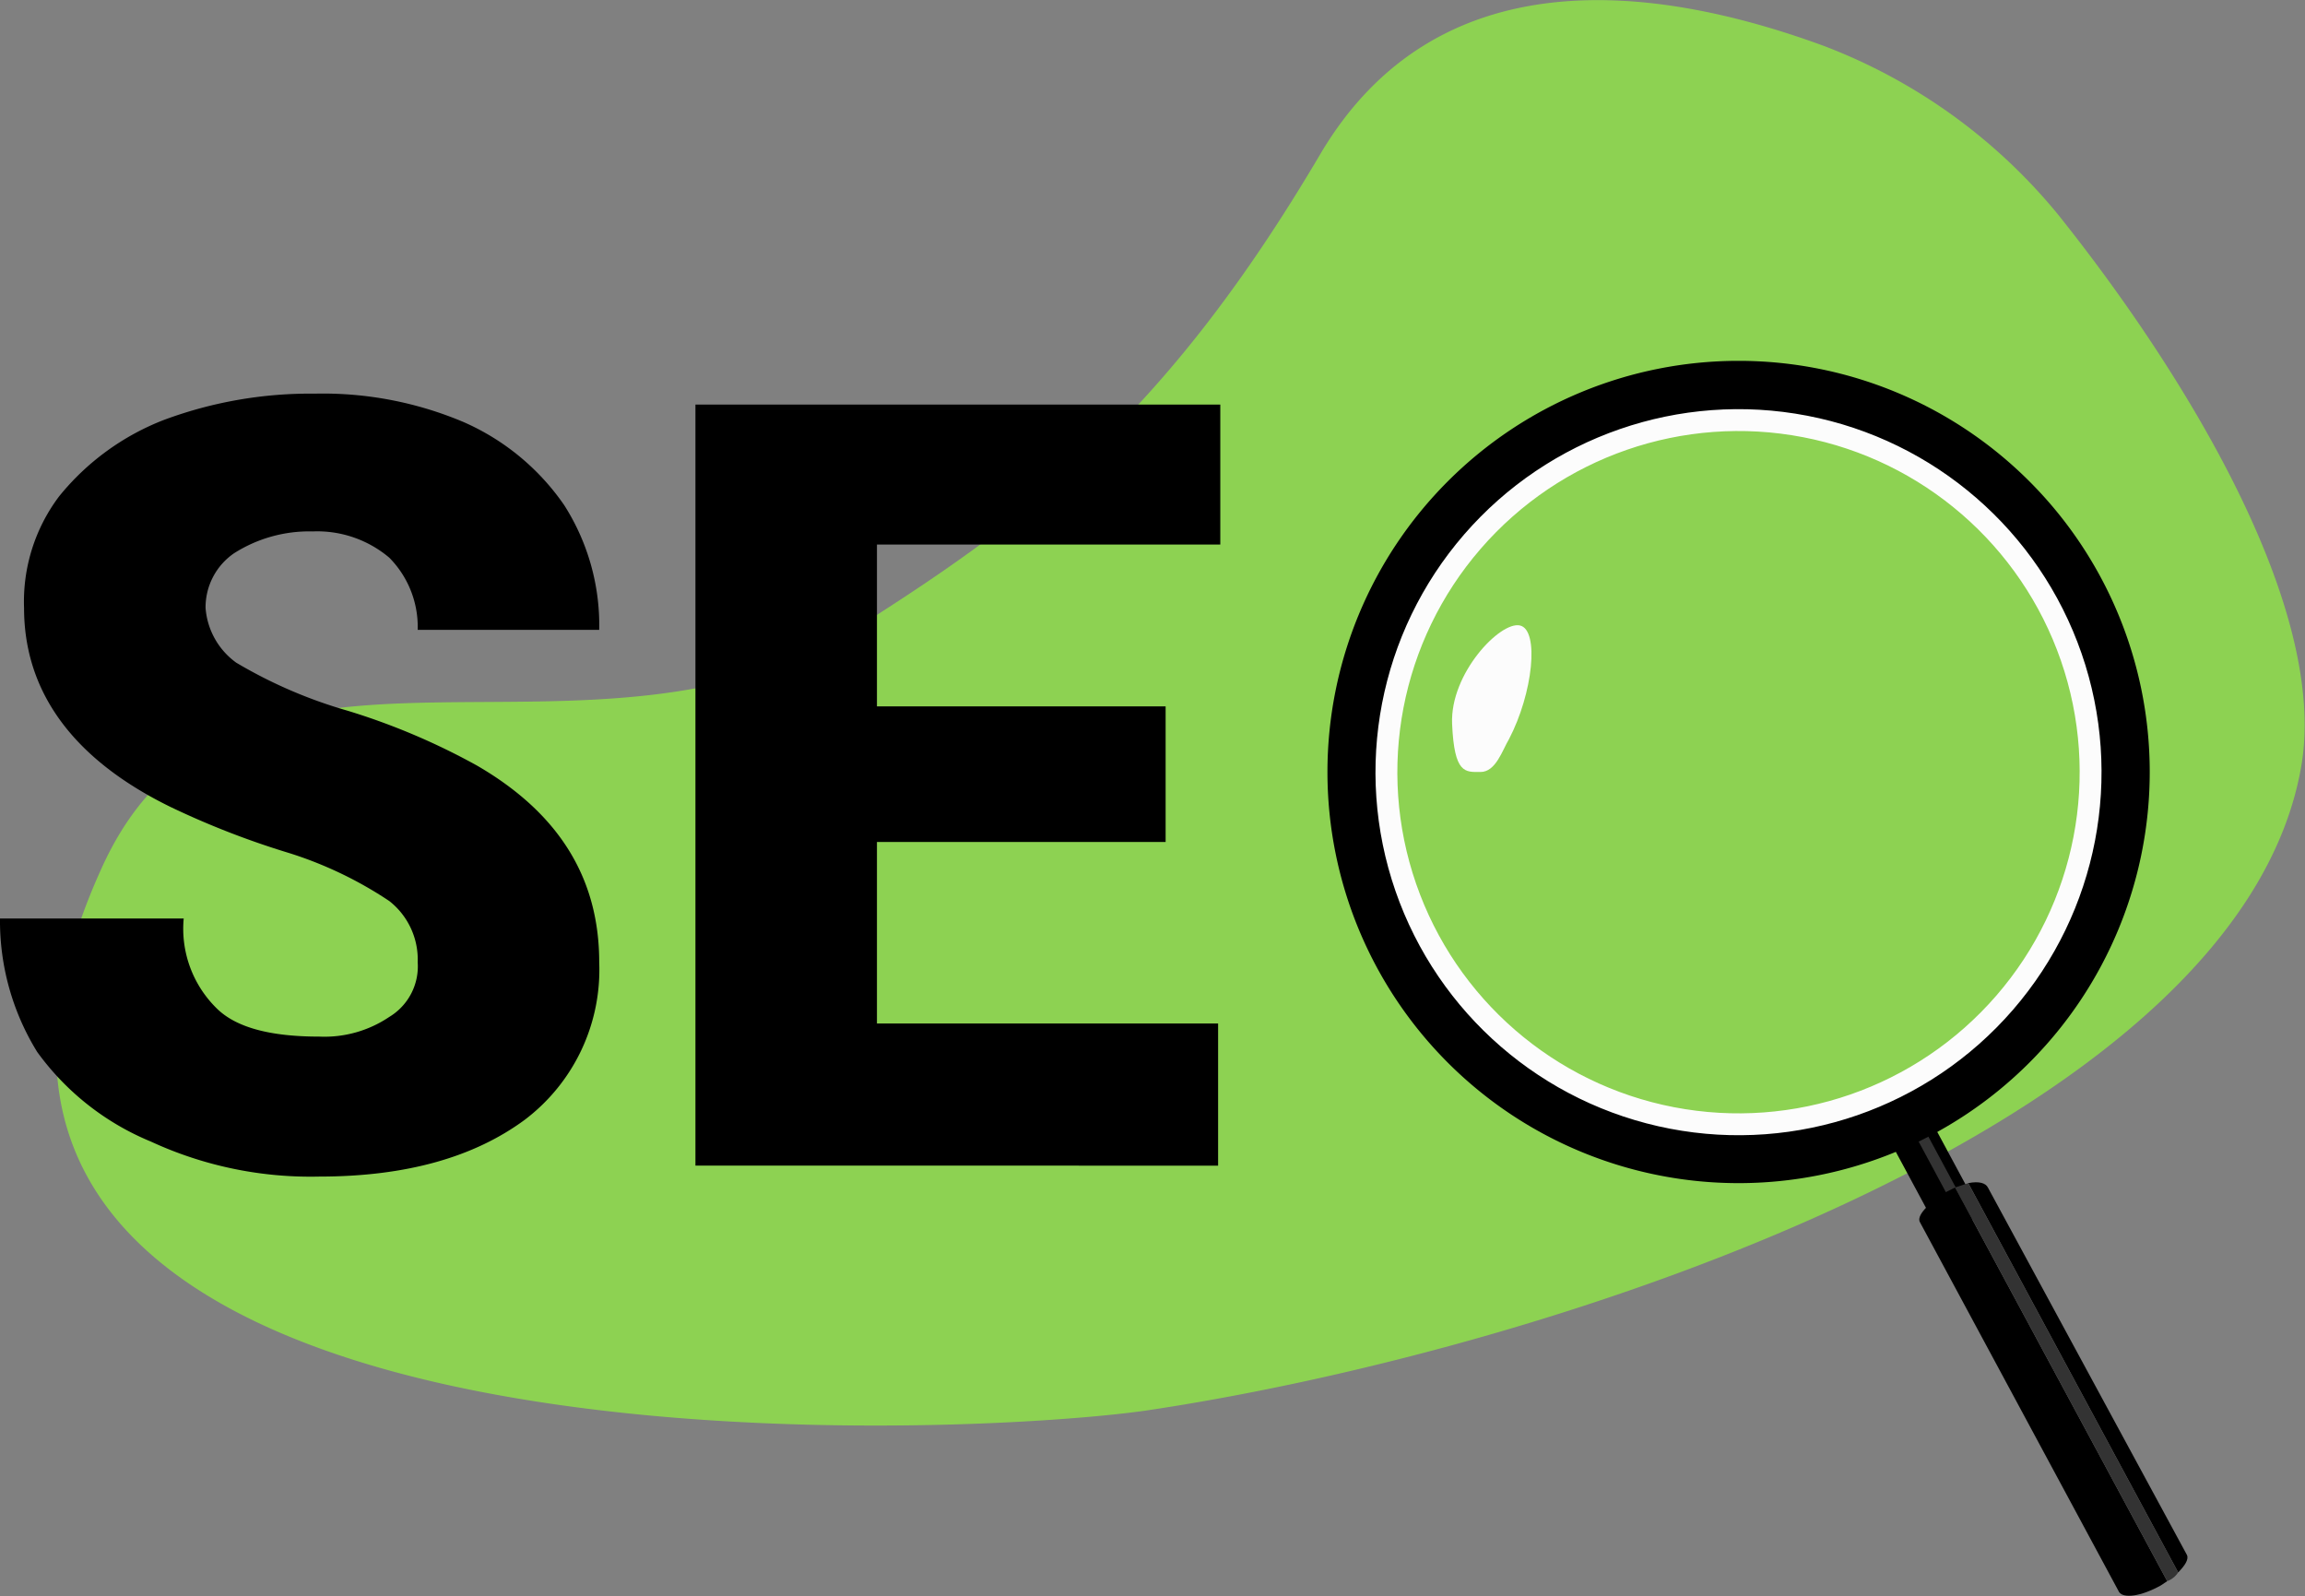<svg id="Layer_1" data-name="Layer 1" xmlns="http://www.w3.org/2000/svg" viewBox="0 0 105.4 73"><rect x="0" y="0" width="105.4" height="73" fill="#808080" stroke="none"/><title>SEO</title><path d="M4.6,39.8c6-13.5,22.6-3.2,34.9-11.3C47.2,23.6,53.4,18.9,60.4,7c5.3-8.9,15.1-7.8,23-4.9A25.6,25.6,0,0,1,94.1,9.8c5.6,7,12.5,18,11.1,25.4-3,16.2-34,26.5-52.8,29.3C43.3,65.8-8.2,68.2,4.6,39.8Z" style="fill:#8dd252"/><rect x="87.2" y="50.1" width="2.1" height="6.17" transform="translate(-14.7 48.3) rotate(-28.3)"/><rect x="88.3" y="50" width="0.5" height="6.17" transform="translate(-14.6 48.4) rotate(-28.3)" style="fill:#333"/><path d="M89.4,54.3l-.4.2c-.8.5-1.4,1.1-1.2,1.4l9.1,16.9c.2.3,1,.2,1.9-.3l.3-.2-9.7-18Z"/><path d="M90,54.1l9.6,17.8c.3-.3.5-.6.4-.8L90.9,54.3C90.8,54.1,90.5,54,90,54.1Z"/><path d="M89.4,54.3h0l9.7,18a1,1,0,0,0,.5-.4L90,54.1Z" style="fill:#333"/><path d="M19.1,44a3.4,3.4,0,0,0-1.3-2.8A17.9,17.9,0,0,0,13.2,39a38.3,38.3,0,0,1-5.4-2.1c-4.5-2.2-6.7-5.3-6.7-9.1a8,8,0,0,1,1.6-5.1,11.5,11.5,0,0,1,4.8-3.5A19.2,19.2,0,0,1,14.4,18a16.5,16.5,0,0,1,6.8,1.3,10.9,10.9,0,0,1,4.6,3.8,10.2,10.2,0,0,1,1.6,5.7H19.1a4.5,4.5,0,0,0-1.3-3.3,5.1,5.1,0,0,0-3.5-1.2,6.4,6.4,0,0,0-3.6,1,3,3,0,0,0-1.3,2.5,3.4,3.4,0,0,0,1.4,2.5,21.6,21.6,0,0,0,5.1,2.2A30.7,30.7,0,0,1,21.8,35c3.8,2.2,5.6,5.2,5.6,9A8.6,8.6,0,0,1,24,51.2c-2.3,1.7-5.4,2.6-9.4,2.6a17.4,17.4,0,0,1-7.7-1.6,12.1,12.1,0,0,1-5.2-4.1A11.4,11.4,0,0,1,0,42H8.4a5.1,5.1,0,0,0,1.5,4.1c.9.9,2.5,1.3,4.7,1.3a5.3,5.3,0,0,0,3.2-.9A2.7,2.7,0,0,0,19.1,44Z"/><path d="M53.3,38.5H40.1v8.3H55.7v6.5H31.8V18.5h24v6.4H40.1v7.4H53.3Z"/><path d="M79.5,16.5A18.8,18.8,0,1,0,98.3,35.3,18.8,18.8,0,0,0,79.5,16.5Zm0,34.8a16.1,16.1,0,1,1,16.1-16A16,16,0,0,1,79.5,51.3Z"/><circle cx="79.5" cy="35.3" r="16.1" transform="translate(29.8 106.7) rotate(-79.1)" style="fill:none;stroke:#fcfcfc;stroke-miterlimit:10"/><path d="M69,33.8c1.1-2.1,1.4-5,.5-5.2s-3.2,2.2-3.1,4.5.6,2.2,1.3,2.2S68.7,34.3,69,33.8Z" style="fill:#fcfcfc"/></svg>
